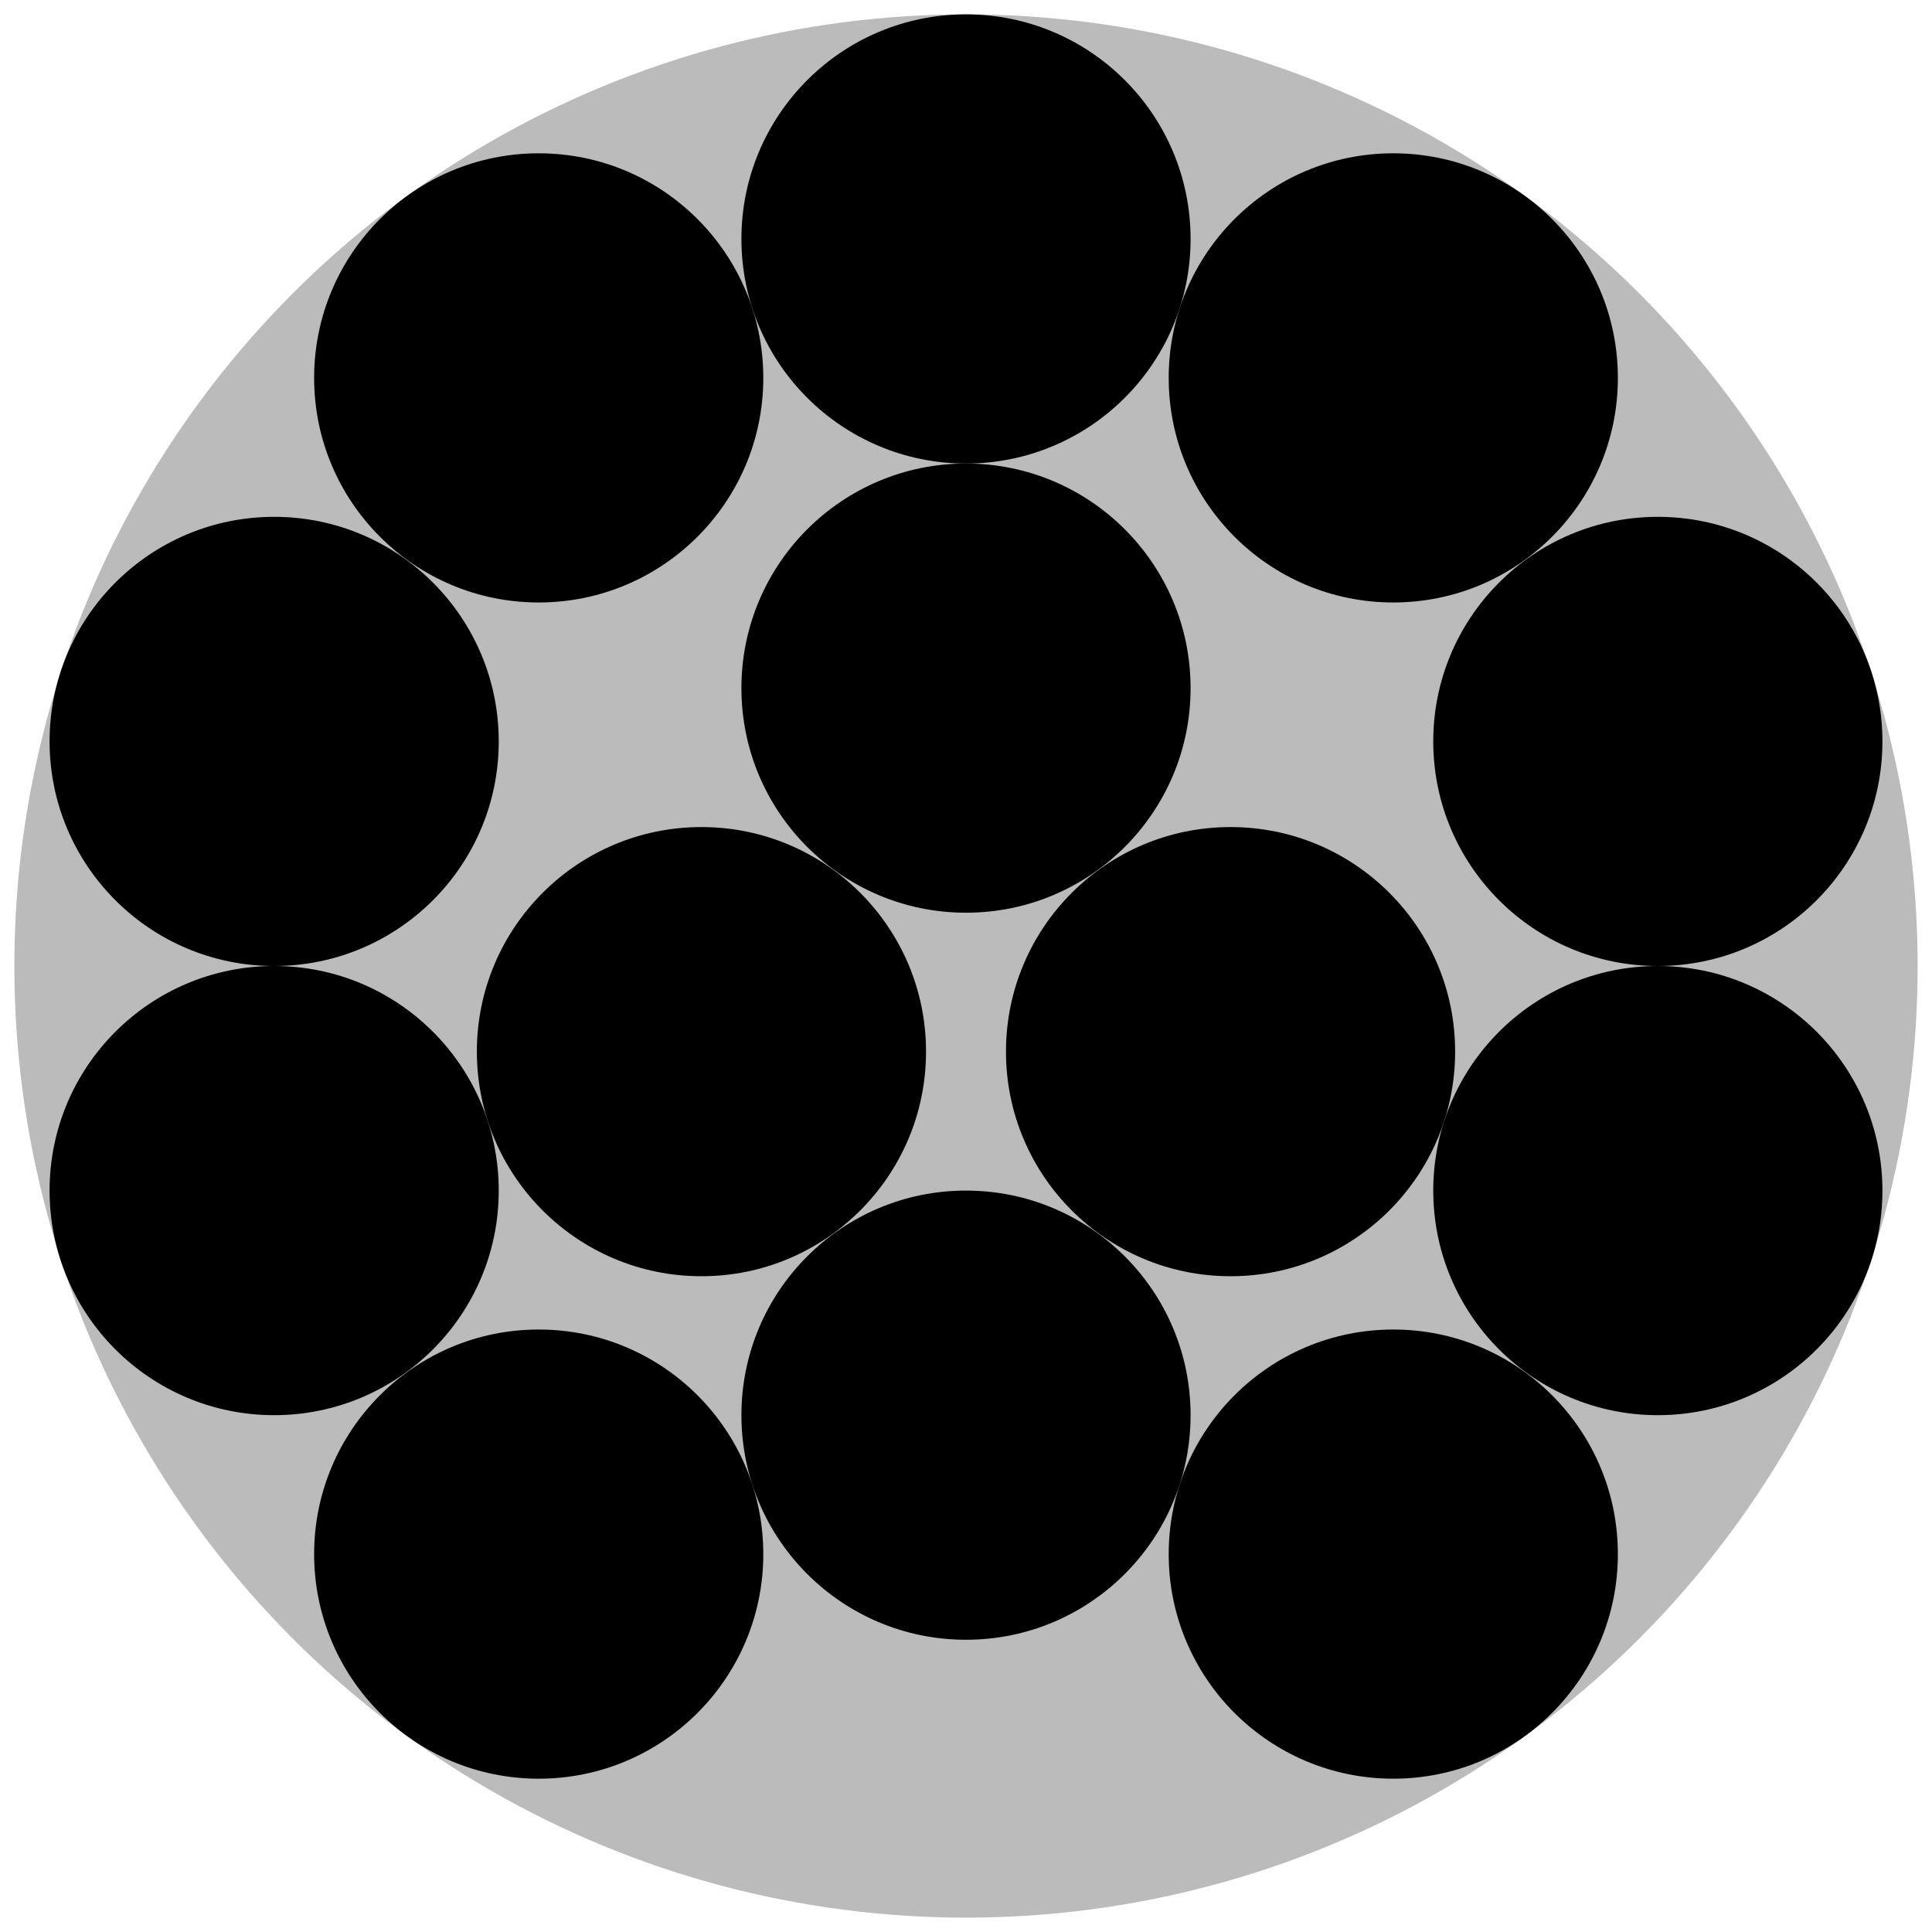 <?xml version="1.0" encoding="UTF-8" standalone="no"?>
<svg xmlns="http://www.w3.org/2000/svg" width="430px" height="430px" viewBox="-215 -215 430 430">
	<g transform="scale(211.803,211.803)">
		<circle id="outercircle" cx="0" cy="0" r="1" style="fill :#BBBBBB; stroke :none;" />
		<g style="fill:#000000; stroke:none;">
			<circle id="C01" cx="+0" cy="-0.764" r="0.236" />
			<circle id="C02" cx="-0.449" cy="-0.618" r="0.236" />
			<circle id="C03" cx="+0.449" cy="-0.618" r="0.236" />
			<circle id="C04" cx="+0" cy="-0.292" r="0.236" />
			<circle id="C05" cx="-0.727" cy="-0.236" r="0.236" />
			<circle id="C06" cx="+0.727" cy="-0.236" r="0.236" />
			<circle id="C07" cx="-0.278" cy="+0.09" r="0.236" />
			<circle id="C08" cx="+0.278" cy="+0.09" r="0.236" />
			<circle id="C09" cx="-0.727" cy="+0.236" r="0.236" />
			<circle id="C10" cx="+0.727" cy="+0.236" r="0.236" />
			<circle id="C11" cx="+0" cy="+0.472" r="0.236" />
			<circle id="C12" cx="-0.449" cy="+0.618" r="0.236" />
			<circle id="C13" cx="+0.449" cy="+0.618" r="0.236" />
		</g>
	</g>
</svg>